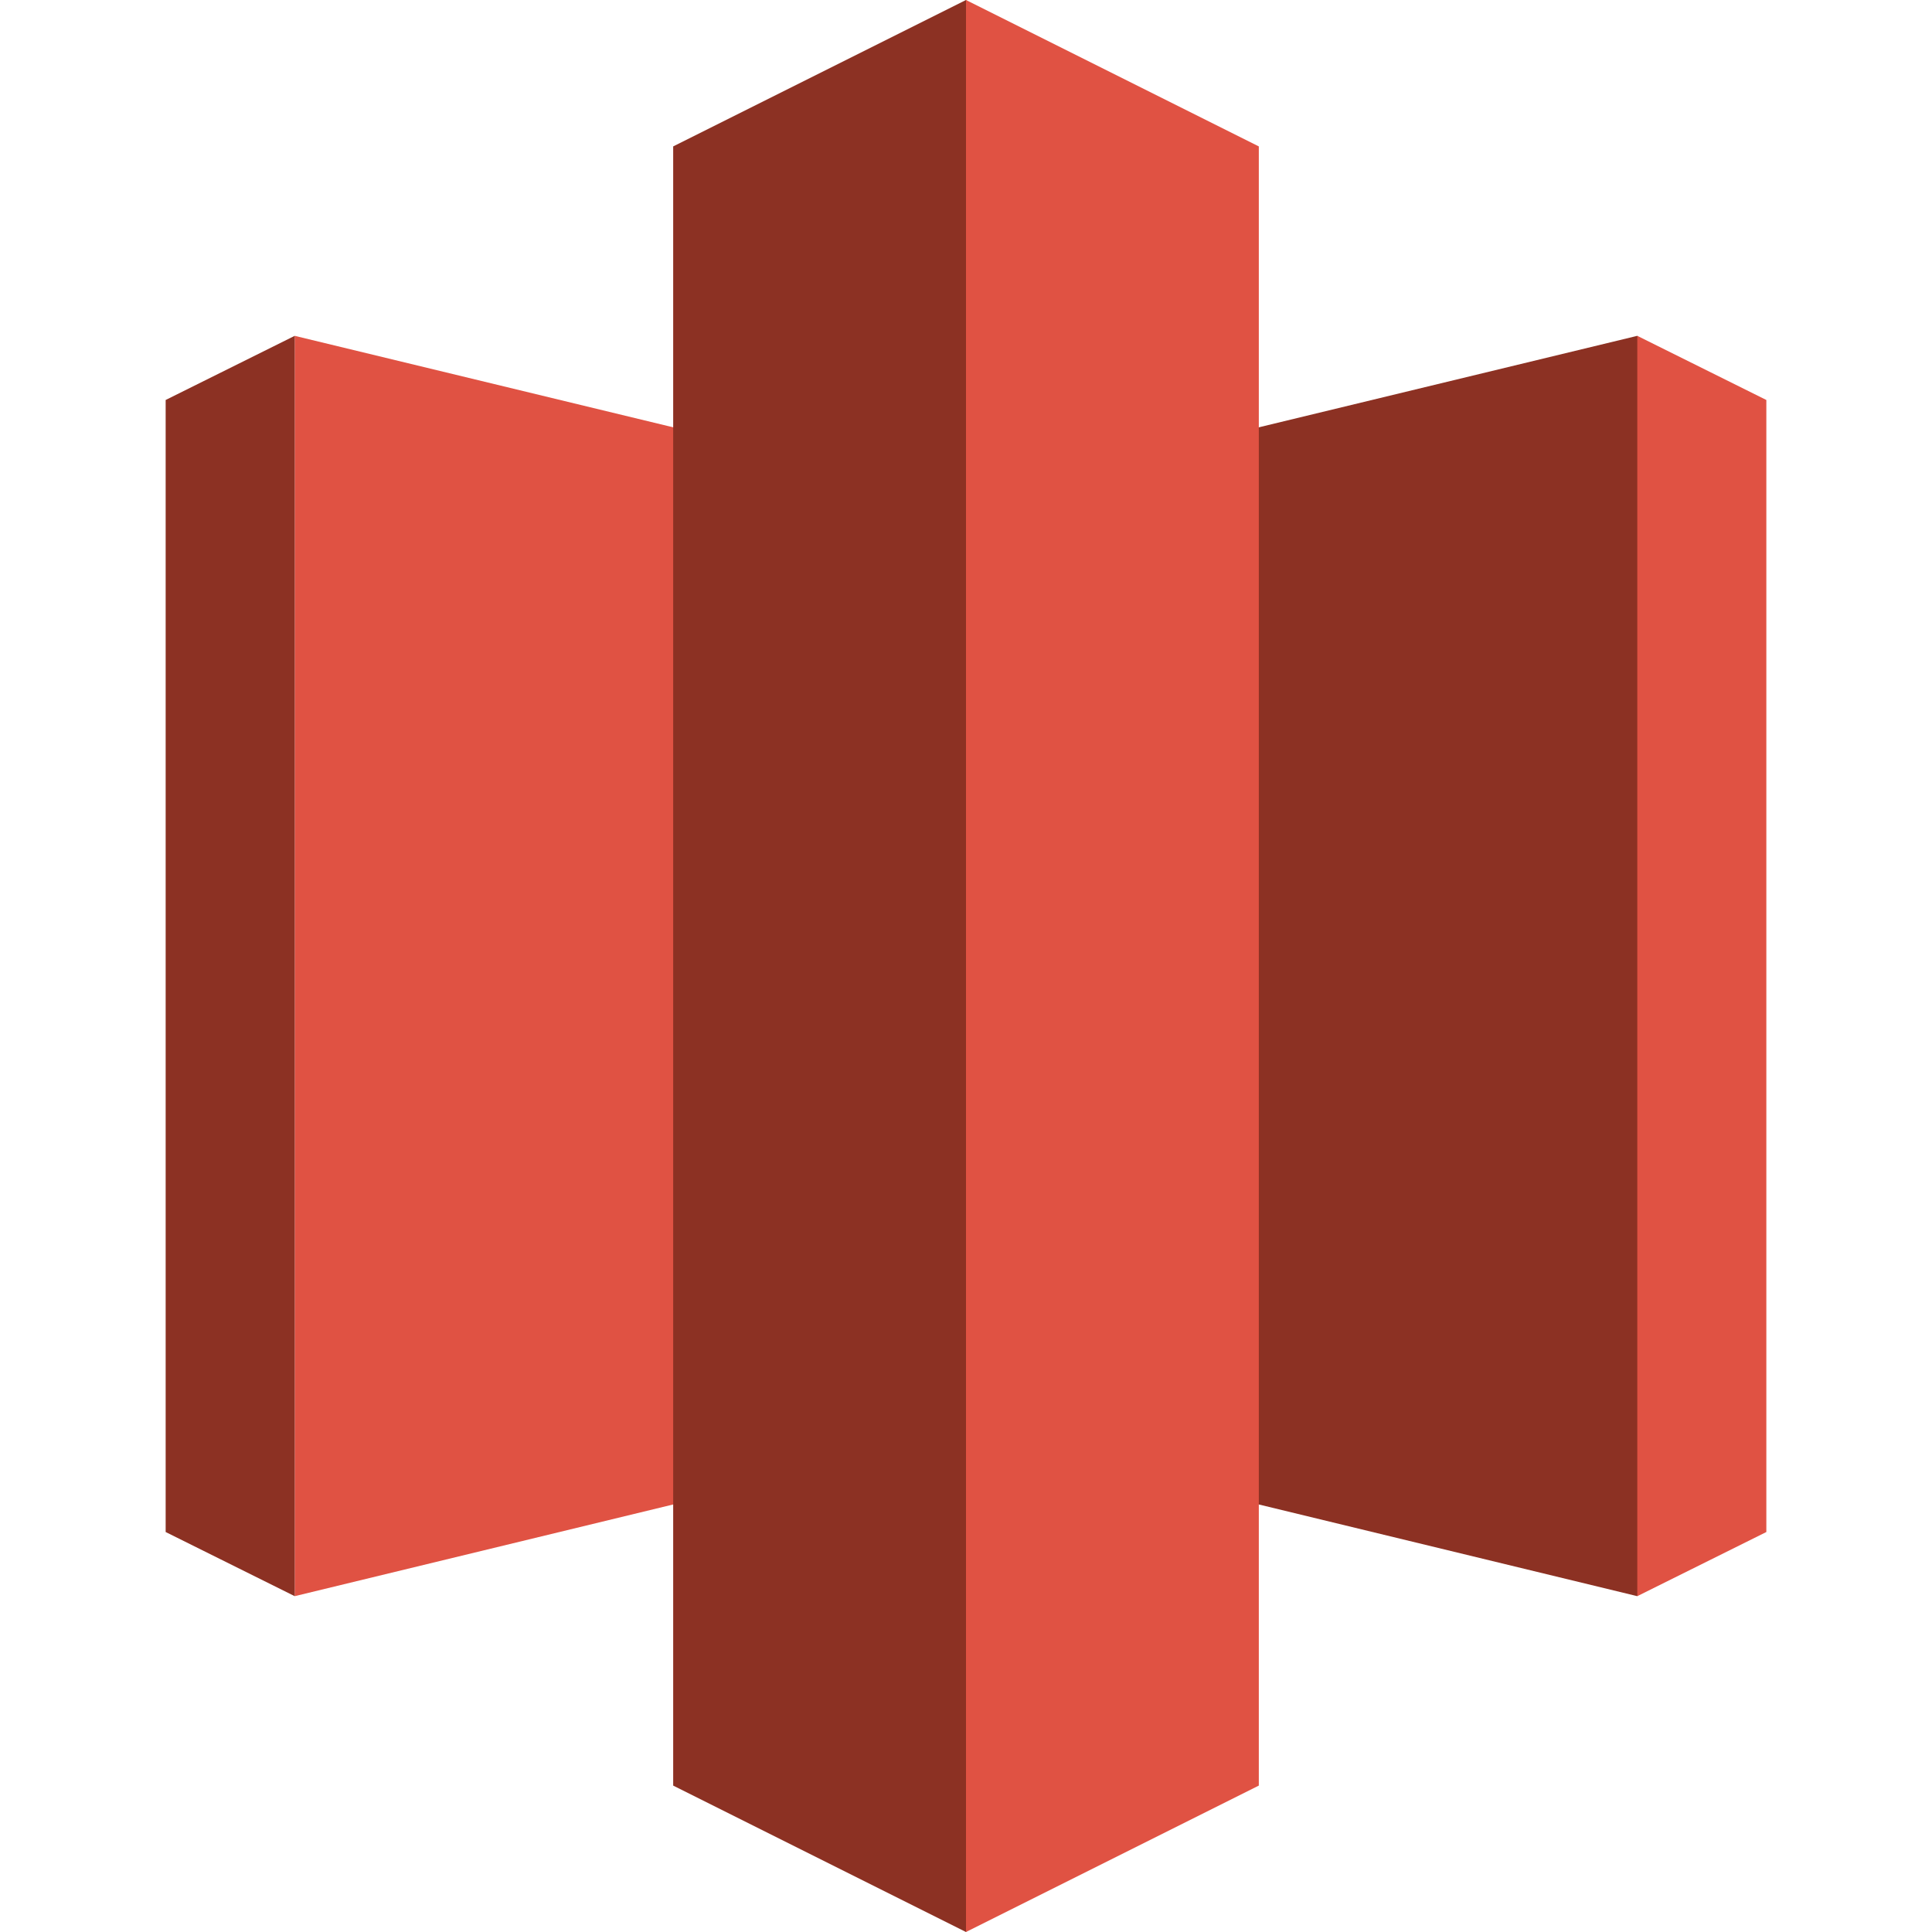 <?xml version="1.0" encoding="utf-8"?>
<!-- Generator: Adobe Illustrator 24.1.1, SVG Export Plug-In . SVG Version: 6.00 Build 0)  -->
<svg version="1.1" id="Layer_1" xmlns="http://www.w3.org/2000/svg" xmlns:xlink="http://www.w3.org/1999/xlink" x="0px" y="0px"
	 viewBox="0 0 512 512" style="enable-background:new 0 0 512 512;" xml:space="preserve">
<style type="text/css">
	.st0{fill:#8C3123;}
	.st1{fill:#E05243;}
</style>
<g>
	<polyline class="st0" points="256,379.9 433.9,423 434,422.8 434.1,89.2 433.9,89 256,132 256,379.9 	"/>
	<polyline class="st1" points="433.9,89 468.1,106 468.1,406 433.9,423 433.9,89 	"/>
	<polyline class="st1" points="256,379.9 78.1,423 78.1,422.9 78.1,89 78.1,89 256,132 256,379.9 	"/>
	<polyline class="st0" points="78.1,89 43.9,106 43.9,406 78.1,423 78.1,89 	"/>
	<polyline class="st0" points="256,512 256.7,511.1 256.1,0.1 256,0 178.4,38.8 178.4,473.2 256,512 	"/>
	<polyline class="st1" points="256,512 256,0 333.6,38.8 333.6,473.2 256,512 	"/>
</g>
</svg>
